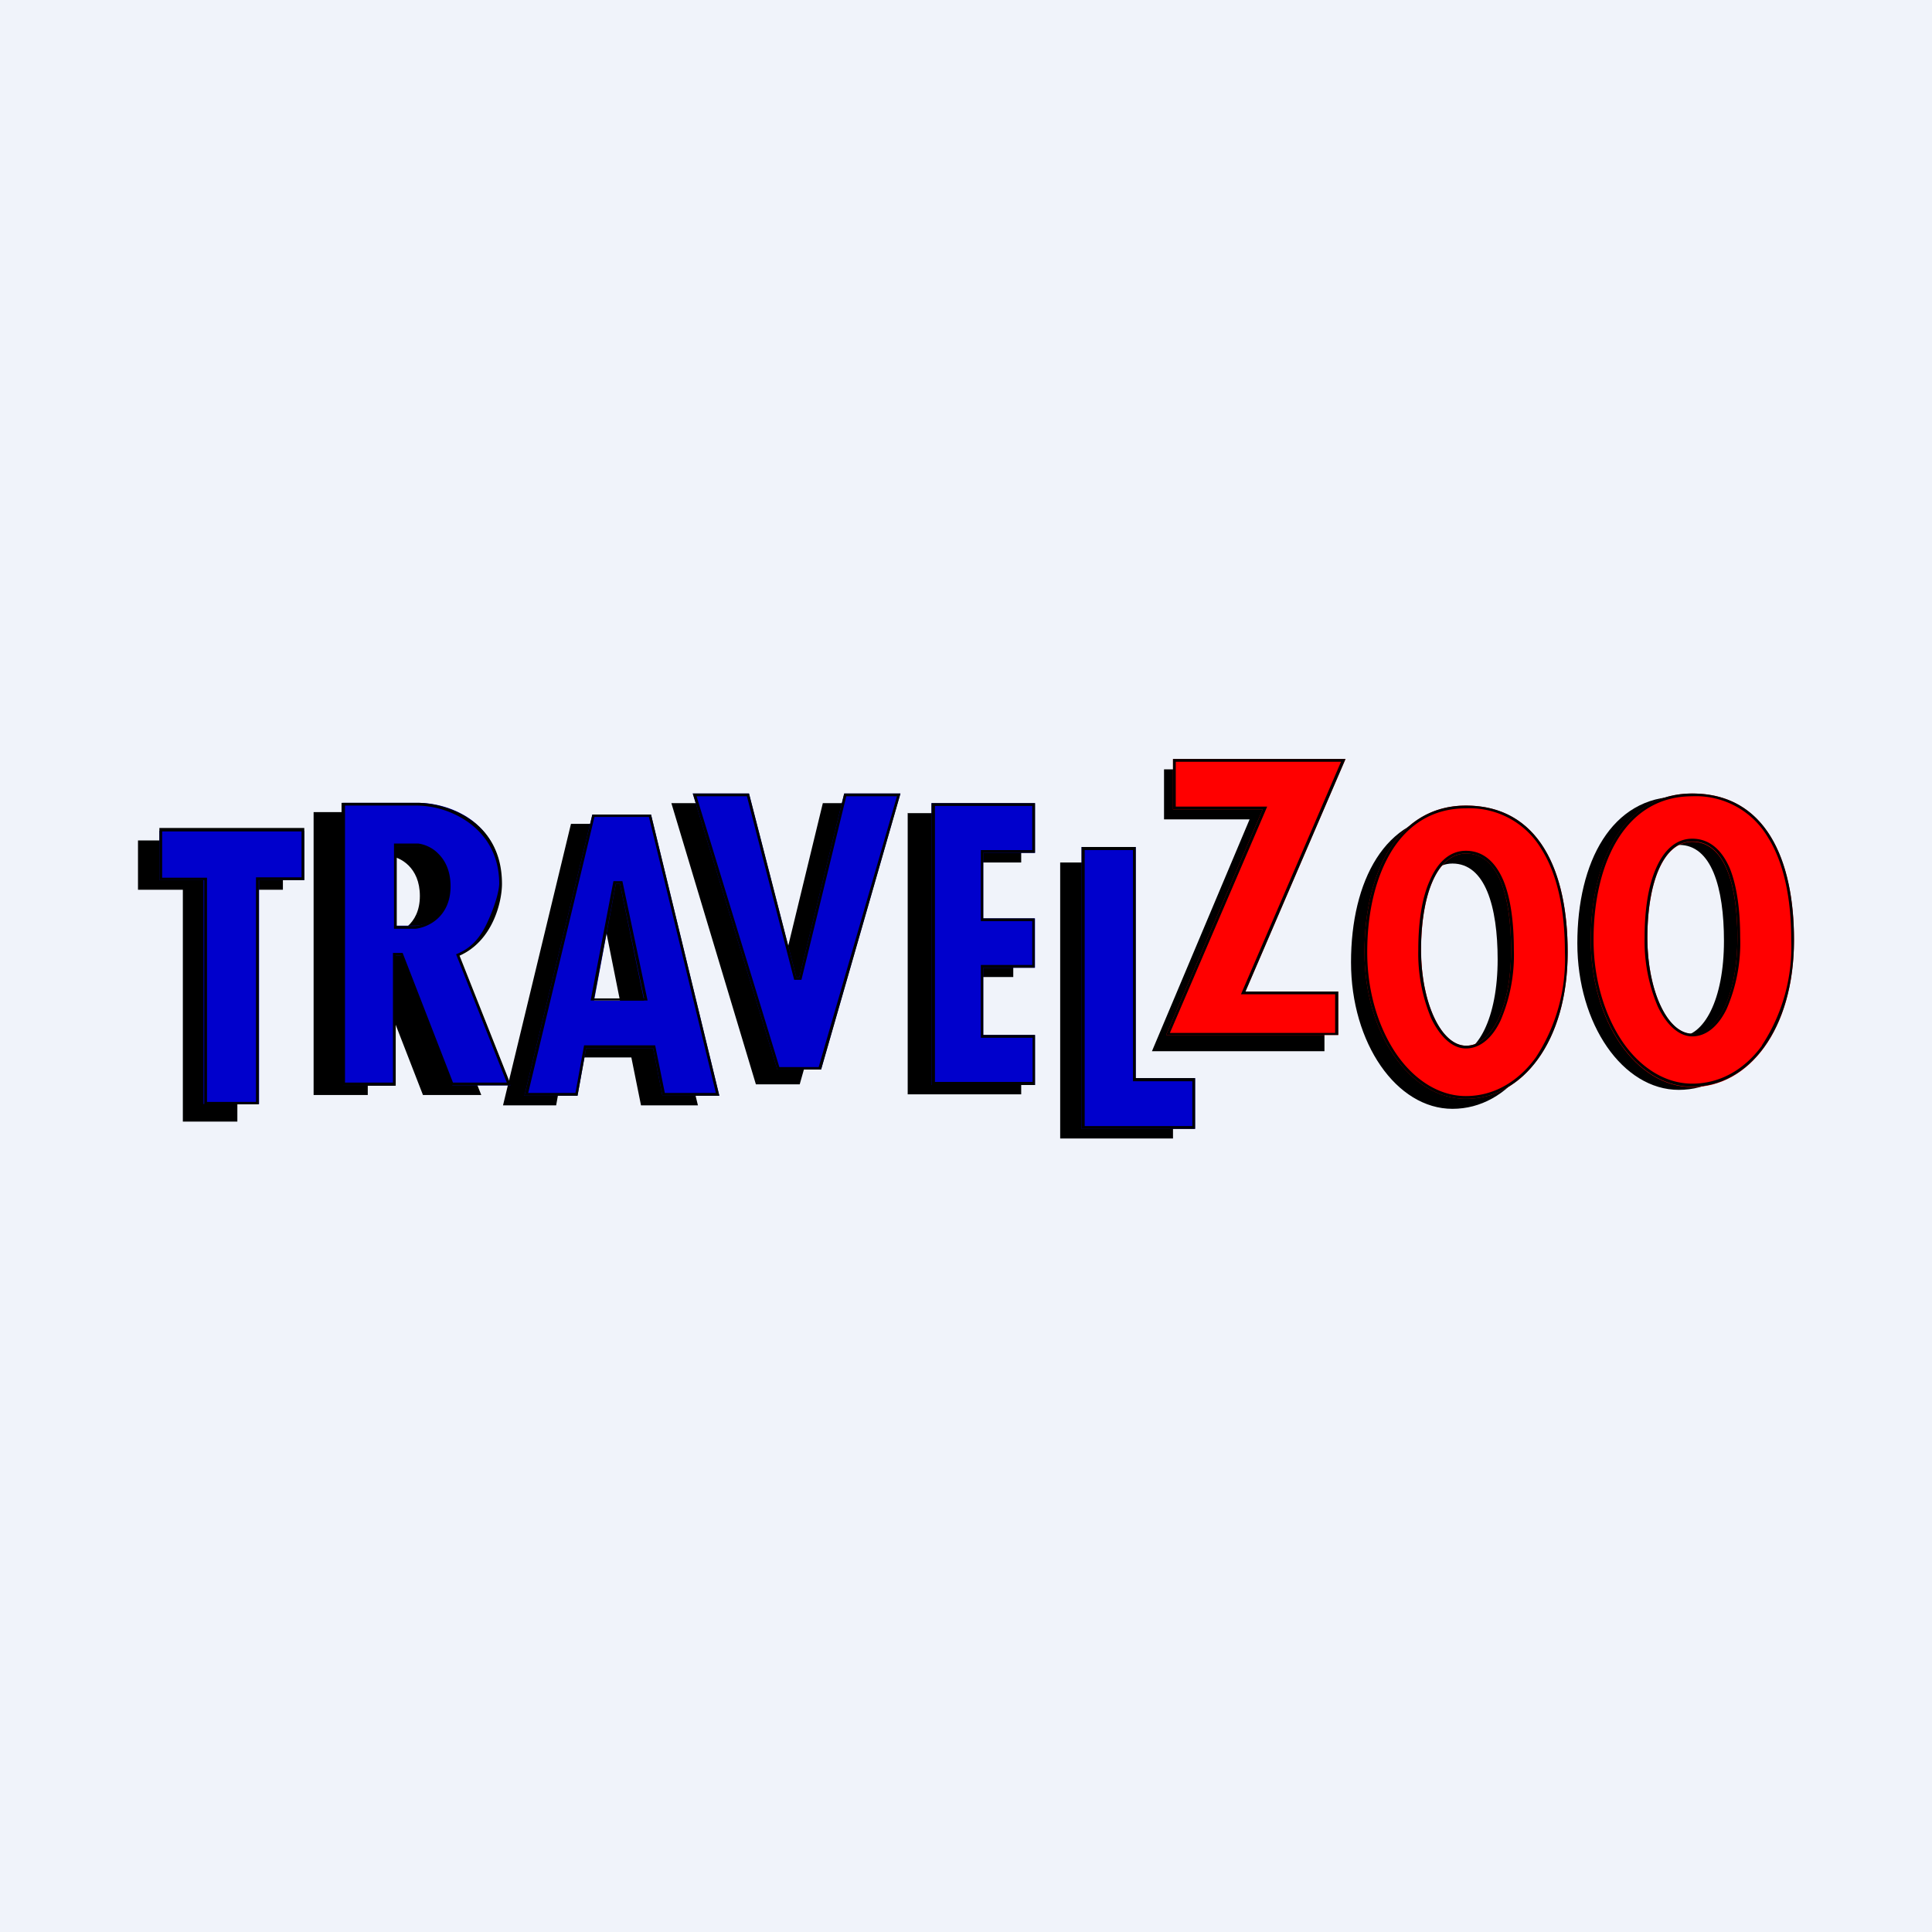 <svg width="56" height="56" viewBox="0 0 56 56" xmlns="http://www.w3.org/2000/svg"><path fill="#F0F3FA" d="M0 0h56v56H0z"/><path fill-rule="evenodd" d="M33.74 23.74V22.3h4.86l-2.9 6.74h2.69v1.43h-5l2.83-6.72h-2.48Zm11.31 4.15c0 2.6-1.32 4.25-2.95 4.25-1.62 0-2.94-1.9-2.94-4.25s.99-4.26 2.95-4.26c2.11 0 2.94 1.9 2.94 4.26Zm-1.64-.08c0 1.7-.58 2.79-1.3 2.79-.73 0-1.31-1.25-1.31-2.79 0-1.53.44-2.78 1.3-2.78.95 0 1.31 1.25 1.31 2.78Zm5.25 3.78c1.63 0 2.95-1.64 2.95-4.25 0-2.35-.83-4.25-2.95-4.25-1.95 0-2.94 1.9-2.94 4.25s1.32 4.25 2.94 4.25Zm0-1.54c.73 0 1.31-1.07 1.31-2.78 0-1.54-.36-2.78-1.3-2.78-.87 0-1.31 1.24-1.31 2.78 0 1.54.58 2.78 1.3 2.78Zm-26.75 1.38-2.45-8.15h1.63l1.37 5.32h.1l1.29-5.32h1.63l-2.3 8.15H21.9Zm-12.82.31v-8.2h2.2c.8 0 2.39.48 2.39 2.36 0 .5-.26 1.64-1.22 2.08l1.49 3.76h-1.69l-1.46-3.76h-.14v3.76H9.09Zm1.6-4.63v-2.3h.6c.3.03.88.32.88 1.16 0 .85-.63 1.11-.94 1.14h-.54ZM8.2 24.36H4v1.43h1.3v6.72h1.58v-6.72H8.2v-1.43Zm8.35-.48-1.97 8.16h1.54l.25-1.39h1.93l.28 1.39h1.65l-1.98-8.16h-1.7Zm1.5 5.52H16.6l.63-3.5h.12l.7 3.5Zm8.26-5.84v8.16h3.29v-1.46h-1.72v-1.94h1.49V26.9h-1.49V25h1.72v-1.43h-3.3ZM30.73 25v8H34v-1.47h-1.7V25h-1.57Z"/><path fill-rule="evenodd" d="m20.08 23 2.45 8h1.27l2.3-8h-1.63l-1.3 5.32h-.09L21.71 23h-1.63Zm-10.14.27v8.2h1.48V27.7h.23l1.46 3.76h1.69l-1.5-3.76c.97-.43 1.22-1.57 1.23-2.08 0-1.87-1.6-2.35-2.4-2.35h-2.2Zm1.51 1.26v2.3h.62c.32-.02.94-.3.94-1.14 0-.84-.58-1.12-.87-1.16h-.69Zm-6.83-.45h4.2v1.43H7.51V32H5.9v-6.49H4.62v-1.43Zm10.58 7.68 1.97-8.15h1.7l1.98 8.15H19.2l-.27-1.38h-1.94l-.25 1.38H15.2ZM17.22 29h1.45l-.7-3.38h-.12L17.22 29ZM27 31.45v-8.17h3v1.44h-1.5v1.9H30v1.43h-1.5V30H30v1.45h-3Zm4.35 1.27v-8.17h1.57v6.7h1.72v1.47h-3.29Z" fill="#00C"/><path fill-rule="evenodd" d="M23.08 28.32 21.71 23h-1.63l2.45 8h1.27l2.3-8h-1.63l-1.3 5.32h-.09Zm1.45-5.24-1.3 5.32h-.21l-1.37-5.32h-1.46l2.4 7.85h1.14L26 23.08h-1.47ZM11.61 27.7l1.47 3.76h1.73l-1.49-3.76c.97-.43 1.23-1.57 1.23-2.08 0-1.87-1.66-2.35-2.46-2.35H9.9v8.2h1.57V27.7h.14Zm-.22 3.68v-3.76h.28l1.46 3.76h1.56l-1.47-3.72.07-.03c.46-.2.7-.58.87-.97.18-.4.3-.8.31-1.04 0-.91-.45-1.48-.93-1.81a2.65 2.65 0 0 0-1.45-.46H10v8.03h1.39Zm.03-4.46v-2.47h.7c.16.02.4.1.59.3.2.2.35.5.35.94 0 .45-.17.75-.38.94-.21.19-.46.27-.63.29h-.63Zm-4-1.49h1.32V24.1H4.7v1.34H6v6.5h1.42v-6.5Zm.09.08h1.31V24h-4.2v1.51h1.3v6.5H7.5v-6.5Zm11.42 4.87.27 1.38h1.65l-1.98-8.15h-1.7l-1.97 8.15h1.54l.25-1.38h1.94Zm-2.25 1.3.25-1.38h2.06l.28 1.38h1.48l-1.94-8h-1.58l-1.92 8h1.37Zm2.1-2.68h-1.66l.66-3.46h.26l.73 3.46Zm9.64-4.36h1.5v-1.28H27.1v8h2.83v-1.28h-1.5v-2.11h1.49V26.7h-1.49v-2.06Zm1.57 1.98v1.43H28.5V30H30v1.45h-3v-8.17h3v1.44h-1.5v1.9H30Zm2.85 4.72v-6.7h-1.4v8h3.12v-1.3h-1.72Zm1.8-.08v1.46h-3.29v-8.17h1.57v6.7h1.72Zm-22.6-4.42h-.54v-2.31h.6c.3.04.88.32.88 1.16 0 .85-.63 1.12-.94 1.15Zm6.63 2.1-.7-3.32h-.12l-.63 3.32h1.45Z"/><path fill-rule="evenodd" d="M34 22v1.46h2.6L33.8 30h4.99v-1.26h-2.69L39 22H34Zm8.5 9.85c1.62 0 2.94-1.65 2.94-4.25 0-2.35-.83-4.25-2.95-4.25-1.95 0-2.94 1.9-2.94 4.25s1.32 4.25 2.94 4.25Zm0-1.54c.72 0 1.3-1.08 1.3-2.78 0-1.54-.36-2.79-1.3-2.79-.87 0-1.31 1.25-1.31 2.79 0 1.53.58 2.78 1.3 2.78Zm9.5-3.06c0 2.61-1.32 4.26-2.95 4.26-1.62 0-2.94-1.9-2.94-4.26 0-2.34.99-4.25 2.94-4.25 2.12 0 2.95 1.9 2.95 4.25Zm-1.64-.07c0 1.7-.58 2.79-1.3 2.79-.73 0-1.31-1.25-1.31-2.79s.44-2.78 1.3-2.78c.94 0 1.31 1.24 1.31 2.78Z" fill="red"/><path fill-rule="evenodd" d="M39 22h-5v1.46h2.6L33.8 30h4.99v-1.26h-2.69L39 22Zm-.3 6.82h-2.73l2.9-6.74h-4.79v1.3h2.65l-2.82 6.56h4.79v-1.12Zm5.81 1.84a5.2 5.2 0 0 0 .85-3.06c0-1.17-.2-2.22-.67-2.97a2.42 2.42 0 0 0-2.2-1.2c-.94 0-1.65.45-2.13 1.2-.48.76-.73 1.8-.73 2.97 0 1.16.33 2.2.85 2.96.52.75 1.24 1.21 2.01 1.21.79 0 1.5-.4 2.02-1.11Zm-1.02-1.07c-.24.5-.59.8-1 .8-.4 0-.75-.35-1-.86a4.84 4.84 0 0 1-.38-2c0-.78.1-1.49.33-2 .22-.52.57-.87 1.05-.87.52 0 .87.35 1.09.87.21.51.3 1.22.3 2a4.8 4.8 0 0 1-.39 2.06Zm7.58.71a5.2 5.2 0 0 0 .85-3.06c0-1.16-.2-2.21-.67-2.96a2.42 2.42 0 0 0-2.2-1.2c-.94 0-1.65.45-2.13 1.2s-.73 1.8-.73 2.96.33 2.21.85 2.97c.52.75 1.24 1.2 2.01 1.2.79 0 1.5-.39 2.02-1.1Zm-1.02-1.06c-.24.5-.59.8-1 .8-.4 0-.76-.36-1-.87a4.84 4.84 0 0 1-.38-2c0-.77.1-1.48.33-2 .22-.51.57-.86 1.05-.86.52 0 .87.35 1.09.86.21.52.3 1.23.3 2a4.8 4.8 0 0 1-.39 2.07Zm-4.61-1.64c0 2.6-1.32 4.25-2.95 4.25-1.62 0-2.94-1.9-2.94-4.25s.99-4.25 2.94-4.25c2.12 0 2.95 1.9 2.95 4.25Zm-1.64-.07c0 1.7-.58 2.78-1.3 2.78-.73 0-1.31-1.25-1.31-2.78 0-1.54.44-2.79 1.3-2.79.95 0 1.31 1.25 1.31 2.79Zm5.25 3.97c1.63 0 2.95-1.65 2.95-4.26 0-2.34-.83-4.24-2.95-4.24-1.95 0-2.94 1.9-2.94 4.24 0 2.35 1.32 4.26 2.94 4.26Zm0-1.54c.73 0 1.31-1.08 1.31-2.79 0-1.54-.37-2.78-1.3-2.78-.87 0-1.31 1.24-1.31 2.78 0 1.54.58 2.79 1.3 2.79Z"/></svg>